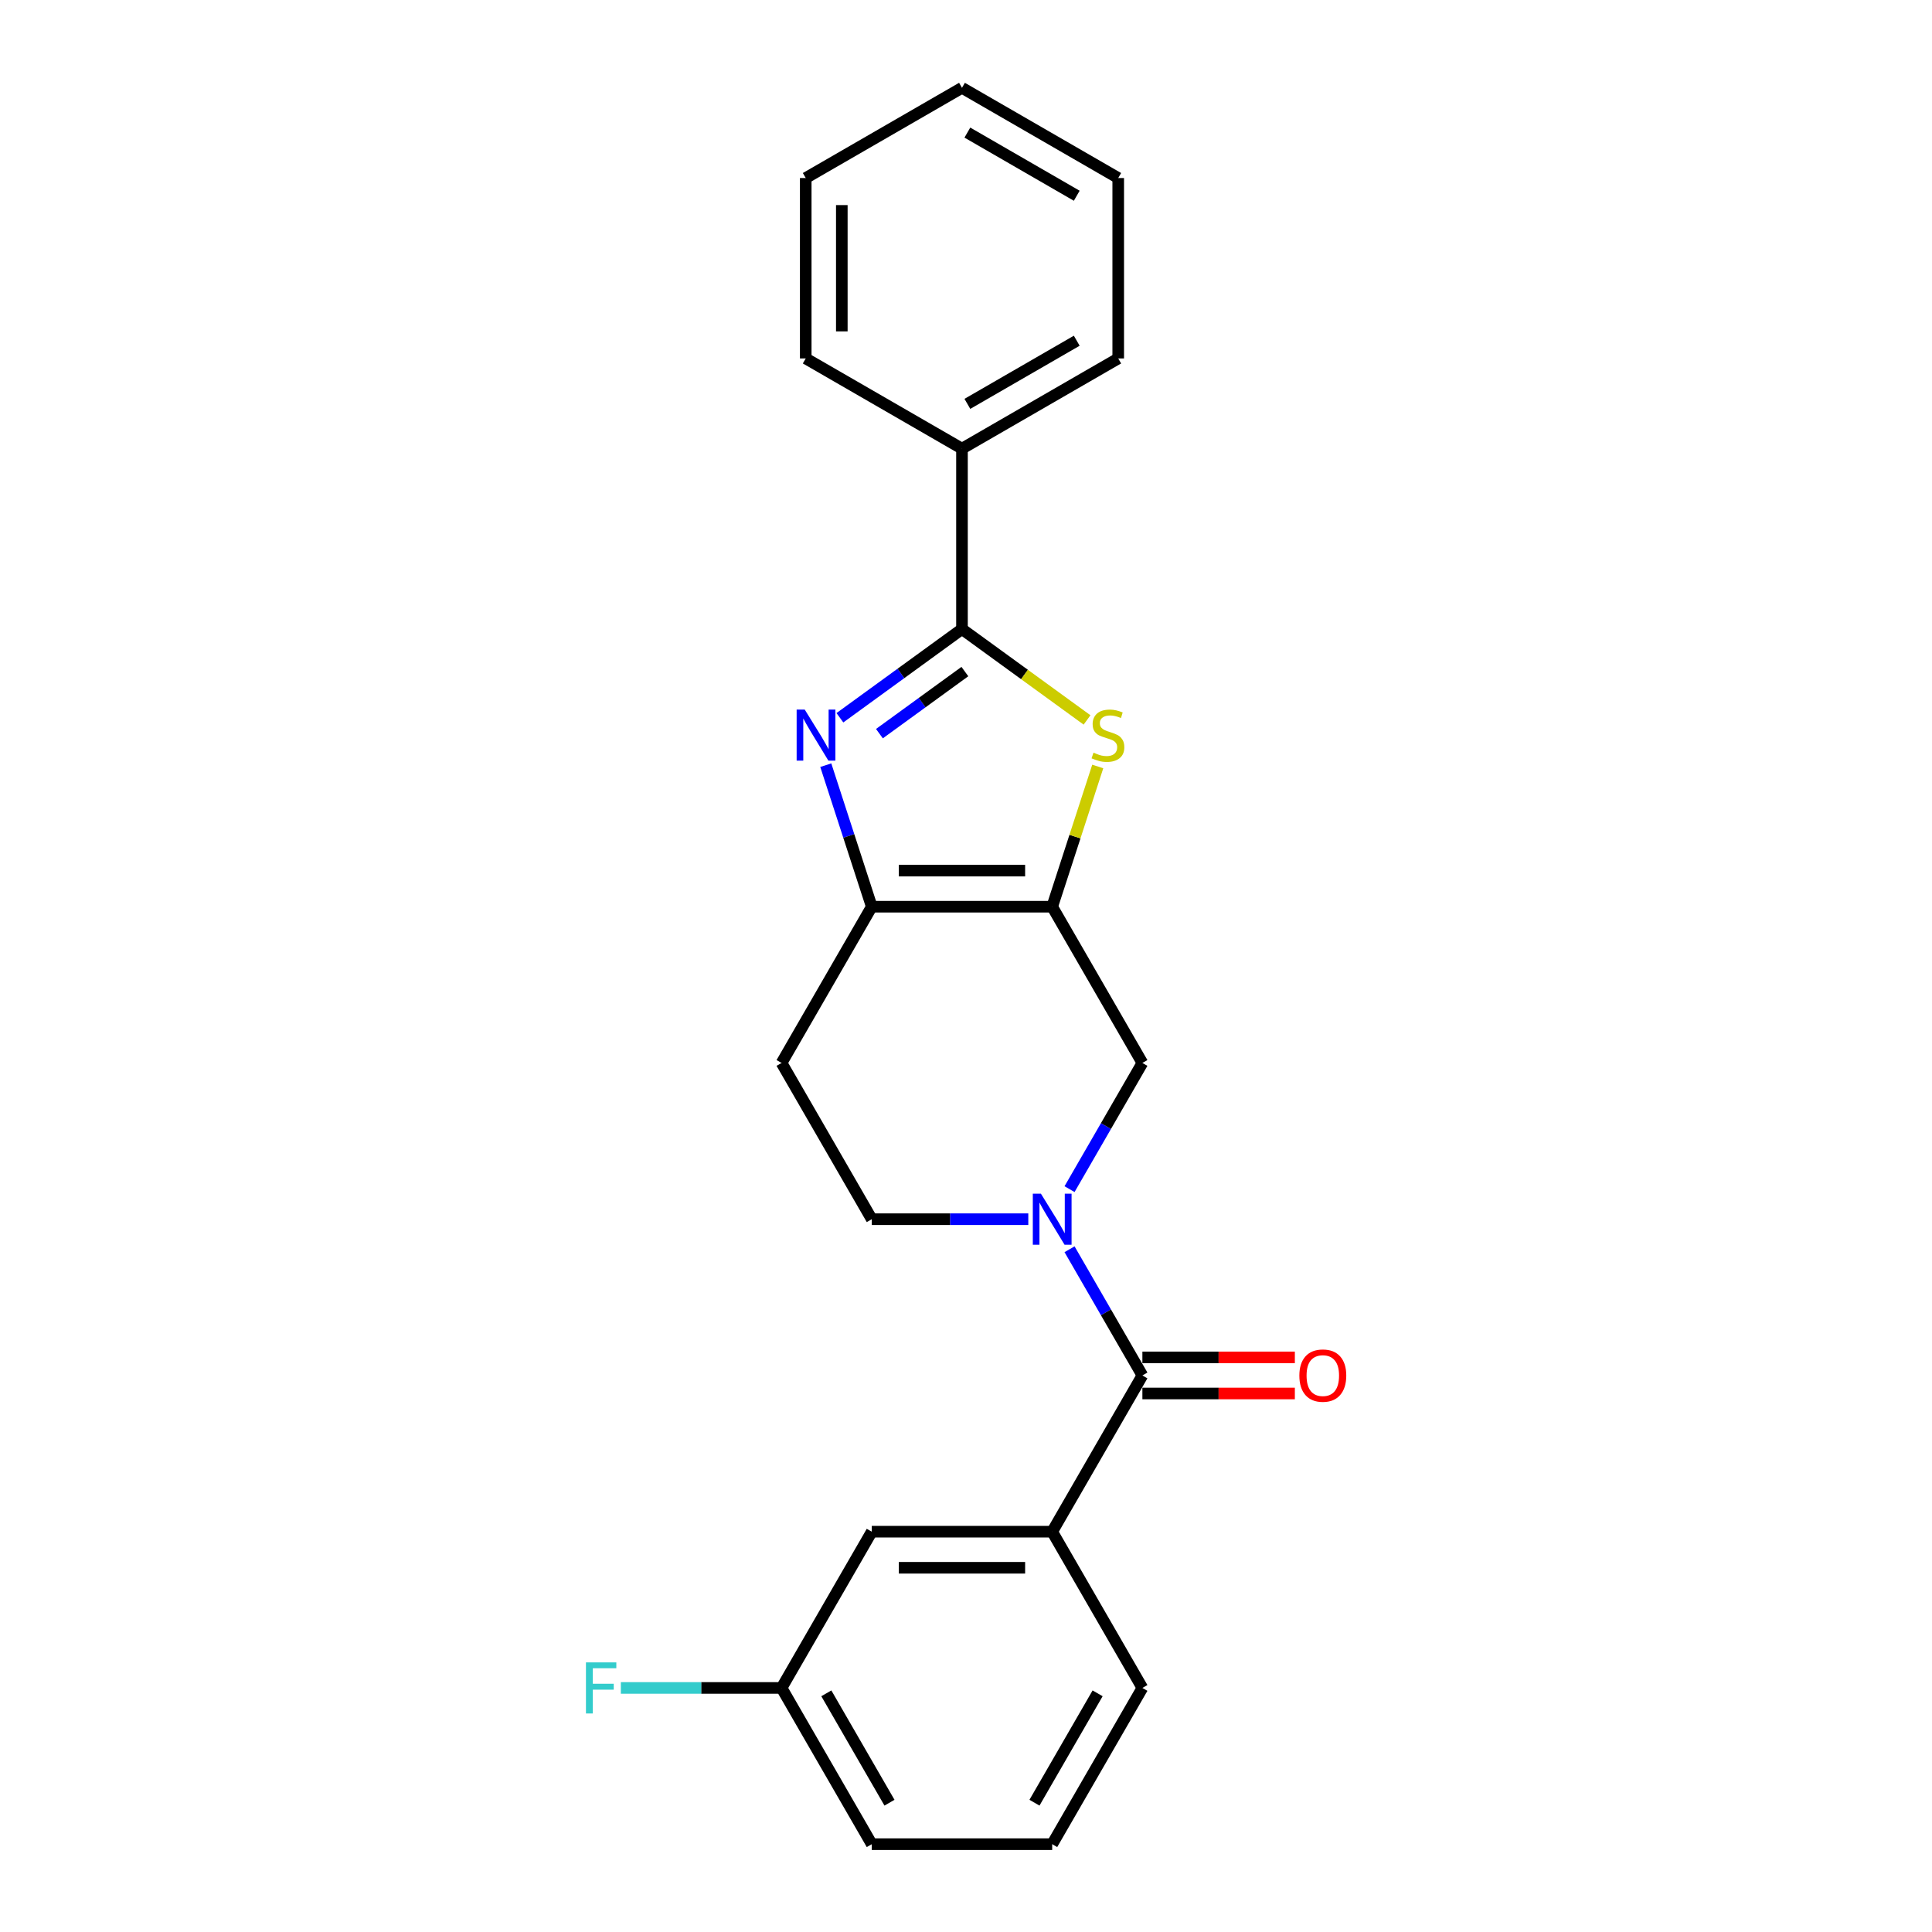 <?xml version='1.0' encoding='iso-8859-1'?>
<svg version='1.1' baseProfile='full'
              xmlns='http://www.w3.org/2000/svg'
                      xmlns:rdkit='http://www.rdkit.org/xml'
                      xmlns:xlink='http://www.w3.org/1999/xlink'
                  xml:space='preserve'
width='1000px' height='1000px' viewBox='0 0 1000 1000'>
<!-- END OF HEADER -->
<rect style='opacity:1.0;fill:#FFFFFF;stroke:none' width='1000' height='1000' x='0' y='0'> </rect>
<path class='bond-2' d='M 544.61,469.309 L 556.402,433.017' style='fill:none;fill-rule:evenodd;stroke:#000000;stroke-width:6px;stroke-linecap:butt;stroke-linejoin:miter;stroke-opacity:1' />
<path class='bond-2' d='M 556.402,433.017 L 568.194,396.726' style='fill:none;fill-rule:evenodd;stroke:#CCCC00;stroke-width:6px;stroke-linecap:butt;stroke-linejoin:miter;stroke-opacity:1' />
<path class='bond-4' d='M 544.61,469.309 L 451.226,469.309' style='fill:none;fill-rule:evenodd;stroke:#000000;stroke-width:6px;stroke-linecap:butt;stroke-linejoin:miter;stroke-opacity:1' />
<path class='bond-4' d='M 530.603,450.632 L 465.234,450.632' style='fill:none;fill-rule:evenodd;stroke:#000000;stroke-width:6px;stroke-linecap:butt;stroke-linejoin:miter;stroke-opacity:1' />
<path class='bond-6' d='M 544.61,469.309 L 591.302,550.182' style='fill:none;fill-rule:evenodd;stroke:#000000;stroke-width:6px;stroke-linecap:butt;stroke-linejoin:miter;stroke-opacity:1' />
<path class='bond-0' d='M 427.424,396.053 L 439.325,432.681' style='fill:none;fill-rule:evenodd;stroke:#0000FF;stroke-width:6px;stroke-linecap:butt;stroke-linejoin:miter;stroke-opacity:1' />
<path class='bond-0' d='M 439.325,432.681 L 451.226,469.309' style='fill:none;fill-rule:evenodd;stroke:#000000;stroke-width:6px;stroke-linecap:butt;stroke-linejoin:miter;stroke-opacity:1' />
<path class='bond-23' d='M 434.733,371.513 L 466.326,348.559' style='fill:none;fill-rule:evenodd;stroke:#0000FF;stroke-width:6px;stroke-linecap:butt;stroke-linejoin:miter;stroke-opacity:1' />
<path class='bond-23' d='M 466.326,348.559 L 497.918,325.606' style='fill:none;fill-rule:evenodd;stroke:#000000;stroke-width:6px;stroke-linecap:butt;stroke-linejoin:miter;stroke-opacity:1' />
<path class='bond-23' d='M 455.189,379.736 L 477.304,363.669' style='fill:none;fill-rule:evenodd;stroke:#0000FF;stroke-width:6px;stroke-linecap:butt;stroke-linejoin:miter;stroke-opacity:1' />
<path class='bond-23' d='M 477.304,363.669 L 499.418,347.602' style='fill:none;fill-rule:evenodd;stroke:#000000;stroke-width:6px;stroke-linecap:butt;stroke-linejoin:miter;stroke-opacity:1' />
<path class='bond-1' d='M 497.918,325.606 L 530.286,349.122' style='fill:none;fill-rule:evenodd;stroke:#000000;stroke-width:6px;stroke-linecap:butt;stroke-linejoin:miter;stroke-opacity:1' />
<path class='bond-1' d='M 530.286,349.122 L 562.653,372.639' style='fill:none;fill-rule:evenodd;stroke:#CCCC00;stroke-width:6px;stroke-linecap:butt;stroke-linejoin:miter;stroke-opacity:1' />
<path class='bond-10' d='M 497.918,325.606 L 497.918,232.222' style='fill:none;fill-rule:evenodd;stroke:#000000;stroke-width:6px;stroke-linecap:butt;stroke-linejoin:miter;stroke-opacity:1' />
<path class='bond-3' d='M 553.592,615.497 L 572.447,582.839' style='fill:none;fill-rule:evenodd;stroke:#0000FF;stroke-width:6px;stroke-linecap:butt;stroke-linejoin:miter;stroke-opacity:1' />
<path class='bond-3' d='M 572.447,582.839 L 591.302,550.182' style='fill:none;fill-rule:evenodd;stroke:#000000;stroke-width:6px;stroke-linecap:butt;stroke-linejoin:miter;stroke-opacity:1' />
<path class='bond-5' d='M 553.592,646.612 L 572.447,679.27' style='fill:none;fill-rule:evenodd;stroke:#0000FF;stroke-width:6px;stroke-linecap:butt;stroke-linejoin:miter;stroke-opacity:1' />
<path class='bond-5' d='M 572.447,679.27 L 591.302,711.927' style='fill:none;fill-rule:evenodd;stroke:#000000;stroke-width:6px;stroke-linecap:butt;stroke-linejoin:miter;stroke-opacity:1' />
<path class='bond-9' d='M 532.246,631.054 L 491.736,631.054' style='fill:none;fill-rule:evenodd;stroke:#0000FF;stroke-width:6px;stroke-linecap:butt;stroke-linejoin:miter;stroke-opacity:1' />
<path class='bond-9' d='M 491.736,631.054 L 451.226,631.054' style='fill:none;fill-rule:evenodd;stroke:#000000;stroke-width:6px;stroke-linecap:butt;stroke-linejoin:miter;stroke-opacity:1' />
<path class='bond-8' d='M 451.226,469.309 L 404.534,550.182' style='fill:none;fill-rule:evenodd;stroke:#000000;stroke-width:6px;stroke-linecap:butt;stroke-linejoin:miter;stroke-opacity:1' />
<path class='bond-7' d='M 591.302,711.927 L 544.61,792.8' style='fill:none;fill-rule:evenodd;stroke:#000000;stroke-width:6px;stroke-linecap:butt;stroke-linejoin:miter;stroke-opacity:1' />
<path class='bond-11' d='M 591.302,721.266 L 630.757,721.266' style='fill:none;fill-rule:evenodd;stroke:#000000;stroke-width:6px;stroke-linecap:butt;stroke-linejoin:miter;stroke-opacity:1' />
<path class='bond-11' d='M 630.757,721.266 L 670.211,721.266' style='fill:none;fill-rule:evenodd;stroke:#FF0000;stroke-width:6px;stroke-linecap:butt;stroke-linejoin:miter;stroke-opacity:1' />
<path class='bond-11' d='M 591.302,702.589 L 630.757,702.589' style='fill:none;fill-rule:evenodd;stroke:#000000;stroke-width:6px;stroke-linecap:butt;stroke-linejoin:miter;stroke-opacity:1' />
<path class='bond-11' d='M 630.757,702.589 L 670.211,702.589' style='fill:none;fill-rule:evenodd;stroke:#FF0000;stroke-width:6px;stroke-linecap:butt;stroke-linejoin:miter;stroke-opacity:1' />
<path class='bond-12' d='M 544.61,792.8 L 451.226,792.8' style='fill:none;fill-rule:evenodd;stroke:#000000;stroke-width:6px;stroke-linecap:butt;stroke-linejoin:miter;stroke-opacity:1' />
<path class='bond-12' d='M 530.603,811.477 L 465.234,811.477' style='fill:none;fill-rule:evenodd;stroke:#000000;stroke-width:6px;stroke-linecap:butt;stroke-linejoin:miter;stroke-opacity:1' />
<path class='bond-15' d='M 544.61,792.8 L 591.302,873.673' style='fill:none;fill-rule:evenodd;stroke:#000000;stroke-width:6px;stroke-linecap:butt;stroke-linejoin:miter;stroke-opacity:1' />
<path class='bond-24' d='M 404.534,550.182 L 451.226,631.054' style='fill:none;fill-rule:evenodd;stroke:#000000;stroke-width:6px;stroke-linecap:butt;stroke-linejoin:miter;stroke-opacity:1' />
<path class='bond-17' d='M 497.918,232.222 L 578.791,185.53' style='fill:none;fill-rule:evenodd;stroke:#000000;stroke-width:6px;stroke-linecap:butt;stroke-linejoin:miter;stroke-opacity:1' />
<path class='bond-17' d='M 500.711,209.044 L 557.322,176.36' style='fill:none;fill-rule:evenodd;stroke:#000000;stroke-width:6px;stroke-linecap:butt;stroke-linejoin:miter;stroke-opacity:1' />
<path class='bond-18' d='M 497.918,232.222 L 417.045,185.53' style='fill:none;fill-rule:evenodd;stroke:#000000;stroke-width:6px;stroke-linecap:butt;stroke-linejoin:miter;stroke-opacity:1' />
<path class='bond-13' d='M 451.226,792.8 L 404.534,873.673' style='fill:none;fill-rule:evenodd;stroke:#000000;stroke-width:6px;stroke-linecap:butt;stroke-linejoin:miter;stroke-opacity:1' />
<path class='bond-14' d='M 404.534,873.673 L 362.941,873.673' style='fill:none;fill-rule:evenodd;stroke:#000000;stroke-width:6px;stroke-linecap:butt;stroke-linejoin:miter;stroke-opacity:1' />
<path class='bond-14' d='M 362.941,873.673 L 321.348,873.673' style='fill:none;fill-rule:evenodd;stroke:#33CCCC;stroke-width:6px;stroke-linecap:butt;stroke-linejoin:miter;stroke-opacity:1' />
<path class='bond-26' d='M 404.534,873.673 L 451.226,954.545' style='fill:none;fill-rule:evenodd;stroke:#000000;stroke-width:6px;stroke-linecap:butt;stroke-linejoin:miter;stroke-opacity:1' />
<path class='bond-26' d='M 427.713,876.465 L 460.397,933.076' style='fill:none;fill-rule:evenodd;stroke:#000000;stroke-width:6px;stroke-linecap:butt;stroke-linejoin:miter;stroke-opacity:1' />
<path class='bond-16' d='M 591.302,873.673 L 544.61,954.545' style='fill:none;fill-rule:evenodd;stroke:#000000;stroke-width:6px;stroke-linecap:butt;stroke-linejoin:miter;stroke-opacity:1' />
<path class='bond-16' d='M 568.124,876.465 L 535.439,933.076' style='fill:none;fill-rule:evenodd;stroke:#000000;stroke-width:6px;stroke-linecap:butt;stroke-linejoin:miter;stroke-opacity:1' />
<path class='bond-19' d='M 544.61,954.545 L 451.226,954.545' style='fill:none;fill-rule:evenodd;stroke:#000000;stroke-width:6px;stroke-linecap:butt;stroke-linejoin:miter;stroke-opacity:1' />
<path class='bond-20' d='M 578.791,185.53 L 578.791,92.147' style='fill:none;fill-rule:evenodd;stroke:#000000;stroke-width:6px;stroke-linecap:butt;stroke-linejoin:miter;stroke-opacity:1' />
<path class='bond-21' d='M 417.045,185.53 L 417.045,92.147' style='fill:none;fill-rule:evenodd;stroke:#000000;stroke-width:6px;stroke-linecap:butt;stroke-linejoin:miter;stroke-opacity:1' />
<path class='bond-21' d='M 435.722,171.523 L 435.722,106.154' style='fill:none;fill-rule:evenodd;stroke:#000000;stroke-width:6px;stroke-linecap:butt;stroke-linejoin:miter;stroke-opacity:1' />
<path class='bond-25' d='M 578.791,92.147 L 497.918,45.455' style='fill:none;fill-rule:evenodd;stroke:#000000;stroke-width:6px;stroke-linecap:butt;stroke-linejoin:miter;stroke-opacity:1' />
<path class='bond-25' d='M 557.322,101.317 L 500.711,68.633' style='fill:none;fill-rule:evenodd;stroke:#000000;stroke-width:6px;stroke-linecap:butt;stroke-linejoin:miter;stroke-opacity:1' />
<path class='bond-22' d='M 417.045,92.147 L 497.918,45.455' style='fill:none;fill-rule:evenodd;stroke:#000000;stroke-width:6px;stroke-linecap:butt;stroke-linejoin:miter;stroke-opacity:1' />
<path  class='atom-1' d='M 416.523 367.272
L 425.189 381.28
Q 426.048 382.662, 427.43 385.165
Q 428.813 387.668, 428.887 387.817
L 428.887 367.272
L 432.399 367.272
L 432.399 393.719
L 428.775 393.719
L 419.474 378.404
Q 418.391 376.611, 417.233 374.556
Q 416.112 372.502, 415.776 371.867
L 415.776 393.719
L 412.34 393.719
L 412.34 367.272
L 416.523 367.272
' fill='#0000FF'/>
<path  class='atom-3' d='M 565.997 389.573
Q 566.295 389.685, 567.528 390.208
Q 568.761 390.73, 570.105 391.067
Q 571.488 391.366, 572.832 391.366
Q 575.335 391.366, 576.792 390.17
Q 578.249 388.938, 578.249 386.808
Q 578.249 385.352, 577.501 384.455
Q 576.792 383.559, 575.671 383.073
Q 574.551 382.587, 572.683 382.027
Q 570.33 381.317, 568.91 380.645
Q 567.528 379.973, 566.52 378.553
Q 565.548 377.134, 565.548 374.743
Q 565.548 371.419, 567.79 369.364
Q 570.068 367.31, 574.551 367.31
Q 577.614 367.31, 581.087 368.767
L 580.228 371.643
Q 577.053 370.335, 574.663 370.335
Q 572.085 370.335, 570.666 371.419
Q 569.246 372.465, 569.284 374.295
Q 569.284 375.714, 569.993 376.574
Q 570.74 377.433, 571.786 377.918
Q 572.87 378.404, 574.663 378.964
Q 577.053 379.711, 578.473 380.458
Q 579.892 381.205, 580.901 382.737
Q 581.947 384.231, 581.947 386.808
Q 581.947 390.469, 579.481 392.449
Q 577.053 394.391, 572.982 394.391
Q 570.628 394.391, 568.835 393.868
Q 567.08 393.383, 564.988 392.523
L 565.997 389.573
' fill='#CCCC00'/>
<path  class='atom-4' d='M 538.764 617.831
L 547.43 631.839
Q 548.289 633.221, 549.671 635.724
Q 551.054 638.226, 551.128 638.376
L 551.128 617.831
L 554.64 617.831
L 554.64 644.278
L 551.016 644.278
L 541.715 628.963
Q 540.632 627.17, 539.474 625.115
Q 538.353 623.061, 538.017 622.426
L 538.017 644.278
L 534.581 644.278
L 534.581 617.831
L 538.764 617.831
' fill='#0000FF'/>
<path  class='atom-12' d='M 672.546 712.002
Q 672.546 705.652, 675.684 702.103
Q 678.821 698.555, 684.686 698.555
Q 690.55 698.555, 693.688 702.103
Q 696.826 705.652, 696.826 712.002
Q 696.826 718.427, 693.651 722.087
Q 690.476 725.711, 684.686 725.711
Q 678.859 725.711, 675.684 722.087
Q 672.546 718.464, 672.546 712.002
M 684.686 722.722
Q 688.72 722.722, 690.886 720.033
Q 693.09 717.306, 693.09 712.002
Q 693.09 706.81, 690.886 704.195
Q 688.72 701.543, 684.686 701.543
Q 680.652 701.543, 678.448 704.158
Q 676.281 706.772, 676.281 712.002
Q 676.281 717.343, 678.448 720.033
Q 680.652 722.722, 684.686 722.722
' fill='#FF0000'/>
<path  class='atom-15' d='M 303.288 860.45
L 319.013 860.45
L 319.013 863.475
L 306.836 863.475
L 306.836 871.506
L 317.669 871.506
L 317.669 874.569
L 306.836 874.569
L 306.836 886.896
L 303.288 886.896
L 303.288 860.45
' fill='#33CCCC'/>
</svg>
